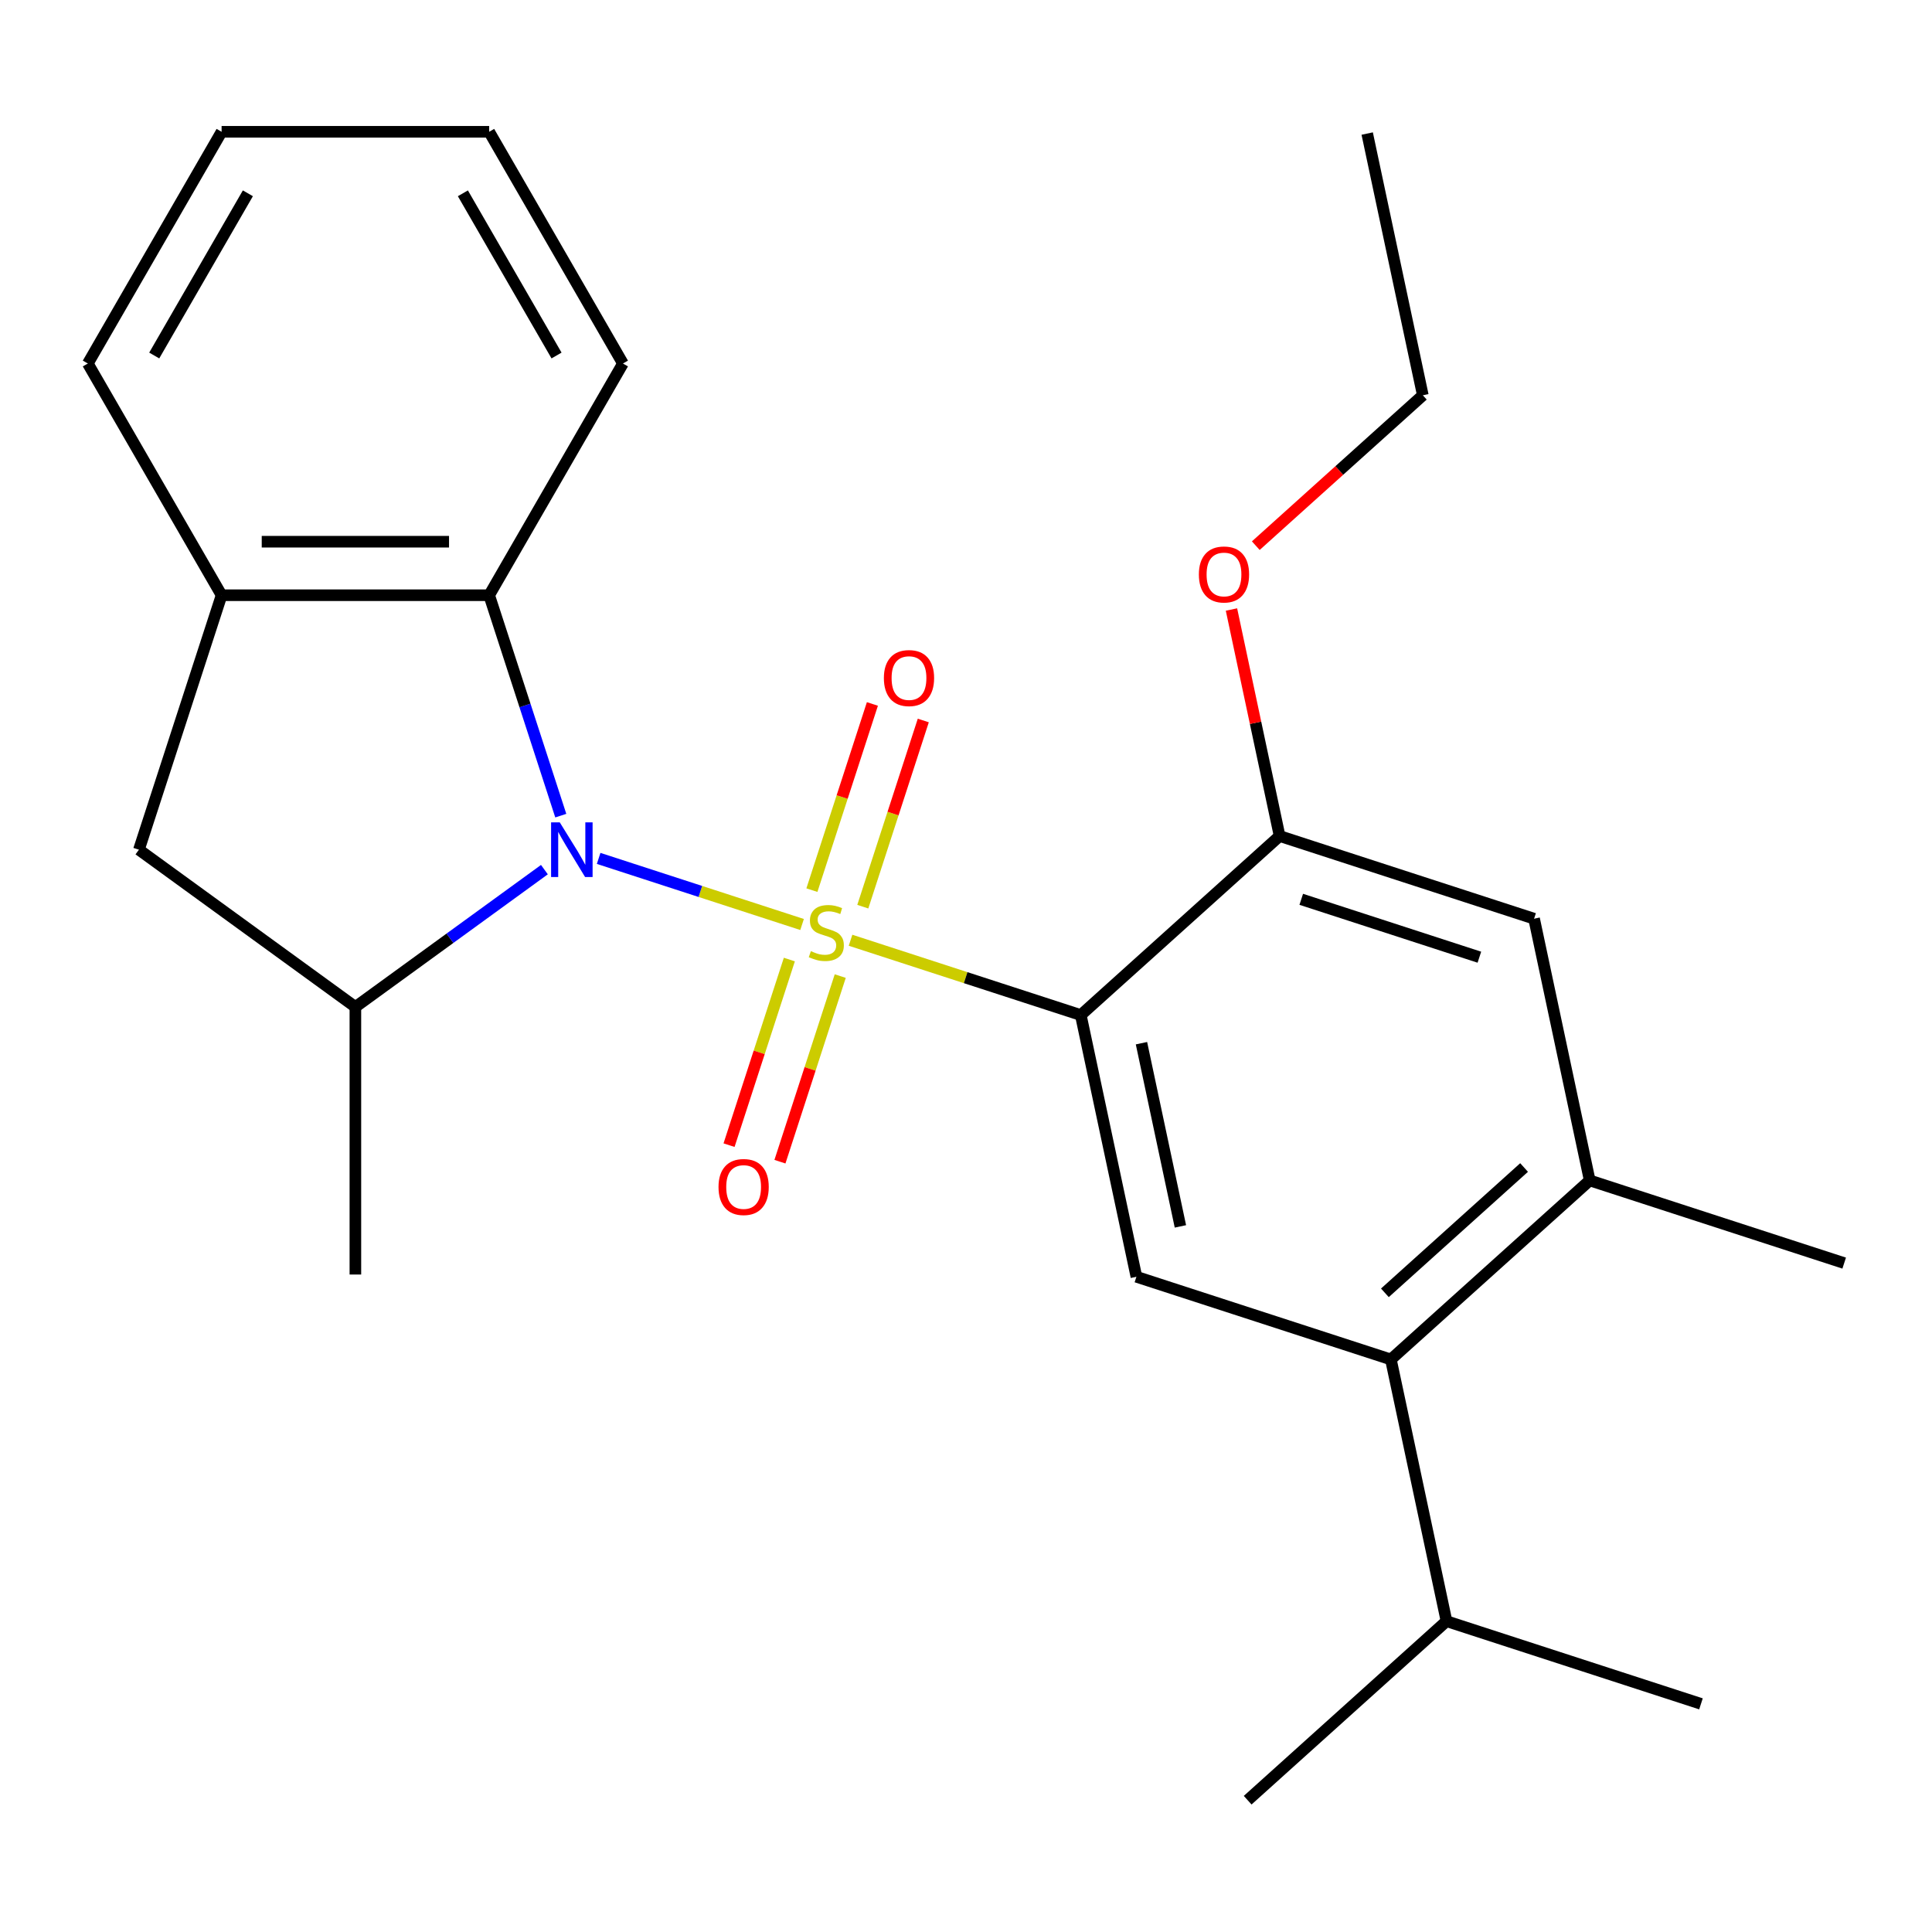 <?xml version='1.0' encoding='iso-8859-1'?>
<svg version='1.1' baseProfile='full'
              xmlns='http://www.w3.org/2000/svg'
                      xmlns:rdkit='http://www.rdkit.org/xml'
                      xmlns:xlink='http://www.w3.org/1999/xlink'
                  xml:space='preserve'
width='1000px' height='1000px' viewBox='0 0 1000 1000'>
<!-- END OF HEADER -->
<rect style='opacity:1.0;fill:#FFFFFF;stroke:none' width='1000' height='1000' x='0' y='0'> </rect>
<path class='bond-0' d='M 415.155,478.521 L 362.507,461.414' style='fill:none;fill-rule:evenodd;stroke:#CCCC00;stroke-width:6px;stroke-linecap:butt;stroke-linejoin:miter;stroke-opacity:1' />
<path class='bond-0' d='M 362.507,461.414 L 309.858,444.308' style='fill:none;fill-rule:evenodd;stroke:#0000FF;stroke-width:6px;stroke-linecap:butt;stroke-linejoin:miter;stroke-opacity:1' />
<path class='bond-1' d='M 440.24,486.671 L 499.825,506.032' style='fill:none;fill-rule:evenodd;stroke:#CCCC00;stroke-width:6px;stroke-linecap:butt;stroke-linejoin:miter;stroke-opacity:1' />
<path class='bond-1' d='M 499.825,506.032 L 559.41,525.392' style='fill:none;fill-rule:evenodd;stroke:#000000;stroke-width:6px;stroke-linecap:butt;stroke-linejoin:miter;stroke-opacity:1' />
<path class='bond-9' d='M 446.582,469.294 L 462.238,421.109' style='fill:none;fill-rule:evenodd;stroke:#CCCC00;stroke-width:6px;stroke-linecap:butt;stroke-linejoin:miter;stroke-opacity:1' />
<path class='bond-9' d='M 462.238,421.109 L 477.894,372.924' style='fill:none;fill-rule:evenodd;stroke:#FF0000;stroke-width:6px;stroke-linecap:butt;stroke-linejoin:miter;stroke-opacity:1' />
<path class='bond-9' d='M 420.239,460.734 L 435.895,412.55' style='fill:none;fill-rule:evenodd;stroke:#CCCC00;stroke-width:6px;stroke-linecap:butt;stroke-linejoin:miter;stroke-opacity:1' />
<path class='bond-9' d='M 435.895,412.55 L 451.552,364.365' style='fill:none;fill-rule:evenodd;stroke:#FF0000;stroke-width:6px;stroke-linecap:butt;stroke-linejoin:miter;stroke-opacity:1' />
<path class='bond-10' d='M 408.567,496.659 L 392.959,544.694' style='fill:none;fill-rule:evenodd;stroke:#CCCC00;stroke-width:6px;stroke-linecap:butt;stroke-linejoin:miter;stroke-opacity:1' />
<path class='bond-10' d='M 392.959,544.694 L 377.352,592.729' style='fill:none;fill-rule:evenodd;stroke:#FF0000;stroke-width:6px;stroke-linecap:butt;stroke-linejoin:miter;stroke-opacity:1' />
<path class='bond-10' d='M 434.909,505.218 L 419.302,553.253' style='fill:none;fill-rule:evenodd;stroke:#CCCC00;stroke-width:6px;stroke-linecap:butt;stroke-linejoin:miter;stroke-opacity:1' />
<path class='bond-10' d='M 419.302,553.253 L 403.694,601.288' style='fill:none;fill-rule:evenodd;stroke:#FF0000;stroke-width:6px;stroke-linecap:butt;stroke-linejoin:miter;stroke-opacity:1' />
<path class='bond-2' d='M 281.783,450.119 L 232.864,485.661' style='fill:none;fill-rule:evenodd;stroke:#0000FF;stroke-width:6px;stroke-linecap:butt;stroke-linejoin:miter;stroke-opacity:1' />
<path class='bond-2' d='M 232.864,485.661 L 183.945,521.203' style='fill:none;fill-rule:evenodd;stroke:#000000;stroke-width:6px;stroke-linecap:butt;stroke-linejoin:miter;stroke-opacity:1' />
<path class='bond-3' d='M 290.26,422.178 L 271.725,365.133' style='fill:none;fill-rule:evenodd;stroke:#0000FF;stroke-width:6px;stroke-linecap:butt;stroke-linejoin:miter;stroke-opacity:1' />
<path class='bond-3' d='M 271.725,365.133 L 253.19,308.088' style='fill:none;fill-rule:evenodd;stroke:#000000;stroke-width:6px;stroke-linecap:butt;stroke-linejoin:miter;stroke-opacity:1' />
<path class='bond-4' d='M 559.41,525.392 L 588.203,660.856' style='fill:none;fill-rule:evenodd;stroke:#000000;stroke-width:6px;stroke-linecap:butt;stroke-linejoin:miter;stroke-opacity:1' />
<path class='bond-4' d='M 590.821,539.953 L 610.977,634.778' style='fill:none;fill-rule:evenodd;stroke:#000000;stroke-width:6px;stroke-linecap:butt;stroke-linejoin:miter;stroke-opacity:1' />
<path class='bond-5' d='M 559.41,525.392 L 662.328,432.724' style='fill:none;fill-rule:evenodd;stroke:#000000;stroke-width:6px;stroke-linecap:butt;stroke-linejoin:miter;stroke-opacity:1' />
<path class='bond-11' d='M 183.945,521.203 L 71.904,439.8' style='fill:none;fill-rule:evenodd;stroke:#000000;stroke-width:6px;stroke-linecap:butt;stroke-linejoin:miter;stroke-opacity:1' />
<path class='bond-15' d='M 183.945,521.203 L 183.945,659.693' style='fill:none;fill-rule:evenodd;stroke:#000000;stroke-width:6px;stroke-linecap:butt;stroke-linejoin:miter;stroke-opacity:1' />
<path class='bond-7' d='M 253.19,308.088 L 114.7,308.088' style='fill:none;fill-rule:evenodd;stroke:#000000;stroke-width:6px;stroke-linecap:butt;stroke-linejoin:miter;stroke-opacity:1' />
<path class='bond-7' d='M 232.416,280.39 L 135.473,280.39' style='fill:none;fill-rule:evenodd;stroke:#000000;stroke-width:6px;stroke-linecap:butt;stroke-linejoin:miter;stroke-opacity:1' />
<path class='bond-16' d='M 253.19,308.088 L 322.435,188.152' style='fill:none;fill-rule:evenodd;stroke:#000000;stroke-width:6px;stroke-linecap:butt;stroke-linejoin:miter;stroke-opacity:1' />
<path class='bond-6' d='M 588.203,660.856 L 719.915,703.652' style='fill:none;fill-rule:evenodd;stroke:#000000;stroke-width:6px;stroke-linecap:butt;stroke-linejoin:miter;stroke-opacity:1' />
<path class='bond-12' d='M 662.328,432.724 L 794.04,475.52' style='fill:none;fill-rule:evenodd;stroke:#000000;stroke-width:6px;stroke-linecap:butt;stroke-linejoin:miter;stroke-opacity:1' />
<path class='bond-12' d='M 673.525,465.486 L 765.724,495.443' style='fill:none;fill-rule:evenodd;stroke:#000000;stroke-width:6px;stroke-linecap:butt;stroke-linejoin:miter;stroke-opacity:1' />
<path class='bond-14' d='M 662.328,432.724 L 649.868,374.103' style='fill:none;fill-rule:evenodd;stroke:#000000;stroke-width:6px;stroke-linecap:butt;stroke-linejoin:miter;stroke-opacity:1' />
<path class='bond-14' d='M 649.868,374.103 L 637.407,315.482' style='fill:none;fill-rule:evenodd;stroke:#FF0000;stroke-width:6px;stroke-linecap:butt;stroke-linejoin:miter;stroke-opacity:1' />
<path class='bond-13' d='M 719.915,703.652 L 748.709,839.116' style='fill:none;fill-rule:evenodd;stroke:#000000;stroke-width:6px;stroke-linecap:butt;stroke-linejoin:miter;stroke-opacity:1' />
<path class='bond-26' d='M 719.915,703.652 L 822.833,610.984' style='fill:none;fill-rule:evenodd;stroke:#000000;stroke-width:6px;stroke-linecap:butt;stroke-linejoin:miter;stroke-opacity:1' />
<path class='bond-26' d='M 716.819,669.168 L 788.862,604.3' style='fill:none;fill-rule:evenodd;stroke:#000000;stroke-width:6px;stroke-linecap:butt;stroke-linejoin:miter;stroke-opacity:1' />
<path class='bond-17' d='M 114.7,308.088 L 45.455,188.152' style='fill:none;fill-rule:evenodd;stroke:#000000;stroke-width:6px;stroke-linecap:butt;stroke-linejoin:miter;stroke-opacity:1' />
<path class='bond-25' d='M 114.7,308.088 L 71.904,439.8' style='fill:none;fill-rule:evenodd;stroke:#000000;stroke-width:6px;stroke-linecap:butt;stroke-linejoin:miter;stroke-opacity:1' />
<path class='bond-8' d='M 822.833,610.984 L 794.04,475.52' style='fill:none;fill-rule:evenodd;stroke:#000000;stroke-width:6px;stroke-linecap:butt;stroke-linejoin:miter;stroke-opacity:1' />
<path class='bond-18' d='M 822.833,610.984 L 954.545,653.78' style='fill:none;fill-rule:evenodd;stroke:#000000;stroke-width:6px;stroke-linecap:butt;stroke-linejoin:miter;stroke-opacity:1' />
<path class='bond-19' d='M 748.709,839.116 L 645.791,931.784' style='fill:none;fill-rule:evenodd;stroke:#000000;stroke-width:6px;stroke-linecap:butt;stroke-linejoin:miter;stroke-opacity:1' />
<path class='bond-20' d='M 748.709,839.116 L 880.421,881.911' style='fill:none;fill-rule:evenodd;stroke:#000000;stroke-width:6px;stroke-linecap:butt;stroke-linejoin:miter;stroke-opacity:1' />
<path class='bond-21' d='M 649.996,282.438 L 693.224,243.515' style='fill:none;fill-rule:evenodd;stroke:#FF0000;stroke-width:6px;stroke-linecap:butt;stroke-linejoin:miter;stroke-opacity:1' />
<path class='bond-21' d='M 693.224,243.515 L 736.452,204.592' style='fill:none;fill-rule:evenodd;stroke:#000000;stroke-width:6px;stroke-linecap:butt;stroke-linejoin:miter;stroke-opacity:1' />
<path class='bond-22' d='M 322.435,188.152 L 253.19,68.216' style='fill:none;fill-rule:evenodd;stroke:#000000;stroke-width:6px;stroke-linecap:butt;stroke-linejoin:miter;stroke-opacity:1' />
<path class='bond-22' d='M 288.061,184.011 L 239.589,100.056' style='fill:none;fill-rule:evenodd;stroke:#000000;stroke-width:6px;stroke-linecap:butt;stroke-linejoin:miter;stroke-opacity:1' />
<path class='bond-27' d='M 45.455,188.152 L 114.7,68.216' style='fill:none;fill-rule:evenodd;stroke:#000000;stroke-width:6px;stroke-linecap:butt;stroke-linejoin:miter;stroke-opacity:1' />
<path class='bond-27' d='M 79.829,184.011 L 128.3,100.056' style='fill:none;fill-rule:evenodd;stroke:#000000;stroke-width:6px;stroke-linecap:butt;stroke-linejoin:miter;stroke-opacity:1' />
<path class='bond-24' d='M 736.452,204.592 L 707.659,69.128' style='fill:none;fill-rule:evenodd;stroke:#000000;stroke-width:6px;stroke-linecap:butt;stroke-linejoin:miter;stroke-opacity:1' />
<path class='bond-23' d='M 253.19,68.216 L 114.7,68.216' style='fill:none;fill-rule:evenodd;stroke:#000000;stroke-width:6px;stroke-linecap:butt;stroke-linejoin:miter;stroke-opacity:1' />
<path  class='atom-0' d='M 419.698 492.316
Q 420.018 492.436, 421.338 492.996
Q 422.658 493.556, 424.098 493.916
Q 425.578 494.236, 427.018 494.236
Q 429.698 494.236, 431.258 492.956
Q 432.818 491.636, 432.818 489.356
Q 432.818 487.796, 432.018 486.836
Q 431.258 485.876, 430.058 485.356
Q 428.858 484.836, 426.858 484.236
Q 424.338 483.476, 422.818 482.756
Q 421.338 482.036, 420.258 480.516
Q 419.218 478.996, 419.218 476.436
Q 419.218 472.876, 421.618 470.676
Q 424.058 468.476, 428.858 468.476
Q 432.138 468.476, 435.858 470.036
L 434.938 473.116
Q 431.538 471.716, 428.978 471.716
Q 426.218 471.716, 424.698 472.876
Q 423.178 473.996, 423.218 475.956
Q 423.218 477.476, 423.978 478.396
Q 424.778 479.316, 425.898 479.836
Q 427.058 480.356, 428.978 480.956
Q 431.538 481.756, 433.058 482.556
Q 434.578 483.356, 435.658 484.996
Q 436.778 486.596, 436.778 489.356
Q 436.778 493.276, 434.138 495.396
Q 431.538 497.476, 427.178 497.476
Q 424.658 497.476, 422.738 496.916
Q 420.858 496.396, 418.618 495.476
L 419.698 492.316
' fill='#CCCC00'/>
<path  class='atom-1' d='M 289.726 425.64
L 299.006 440.64
Q 299.926 442.12, 301.406 444.8
Q 302.886 447.48, 302.966 447.64
L 302.966 425.64
L 306.726 425.64
L 306.726 453.96
L 302.846 453.96
L 292.886 437.56
Q 291.726 435.64, 290.486 433.44
Q 289.286 431.24, 288.926 430.56
L 288.926 453.96
L 285.246 453.96
L 285.246 425.64
L 289.726 425.64
' fill='#0000FF'/>
<path  class='atom-10' d='M 457.493 350.964
Q 457.493 344.164, 460.853 340.364
Q 464.213 336.564, 470.493 336.564
Q 476.773 336.564, 480.133 340.364
Q 483.493 344.164, 483.493 350.964
Q 483.493 357.844, 480.093 361.764
Q 476.693 365.644, 470.493 365.644
Q 464.253 365.644, 460.853 361.764
Q 457.493 357.884, 457.493 350.964
M 470.493 362.444
Q 474.813 362.444, 477.133 359.564
Q 479.493 356.644, 479.493 350.964
Q 479.493 345.404, 477.133 342.604
Q 474.813 339.764, 470.493 339.764
Q 466.173 339.764, 463.813 342.564
Q 461.493 345.364, 461.493 350.964
Q 461.493 356.684, 463.813 359.564
Q 466.173 362.444, 470.493 362.444
' fill='#FF0000'/>
<path  class='atom-11' d='M 371.902 614.388
Q 371.902 607.588, 375.262 603.788
Q 378.622 599.988, 384.902 599.988
Q 391.182 599.988, 394.542 603.788
Q 397.902 607.588, 397.902 614.388
Q 397.902 621.268, 394.502 625.188
Q 391.102 629.068, 384.902 629.068
Q 378.662 629.068, 375.262 625.188
Q 371.902 621.308, 371.902 614.388
M 384.902 625.868
Q 389.222 625.868, 391.542 622.988
Q 393.902 620.068, 393.902 614.388
Q 393.902 608.828, 391.542 606.028
Q 389.222 603.188, 384.902 603.188
Q 380.582 603.188, 378.222 605.988
Q 375.902 608.788, 375.902 614.388
Q 375.902 620.108, 378.222 622.988
Q 380.582 625.868, 384.902 625.868
' fill='#FF0000'/>
<path  class='atom-15' d='M 620.534 297.34
Q 620.534 290.54, 623.894 286.74
Q 627.254 282.94, 633.534 282.94
Q 639.814 282.94, 643.174 286.74
Q 646.534 290.54, 646.534 297.34
Q 646.534 304.22, 643.134 308.14
Q 639.734 312.02, 633.534 312.02
Q 627.294 312.02, 623.894 308.14
Q 620.534 304.26, 620.534 297.34
M 633.534 308.82
Q 637.854 308.82, 640.174 305.94
Q 642.534 303.02, 642.534 297.34
Q 642.534 291.78, 640.174 288.98
Q 637.854 286.14, 633.534 286.14
Q 629.214 286.14, 626.854 288.94
Q 624.534 291.74, 624.534 297.34
Q 624.534 303.06, 626.854 305.94
Q 629.214 308.82, 633.534 308.82
' fill='#FF0000'/>
</svg>
